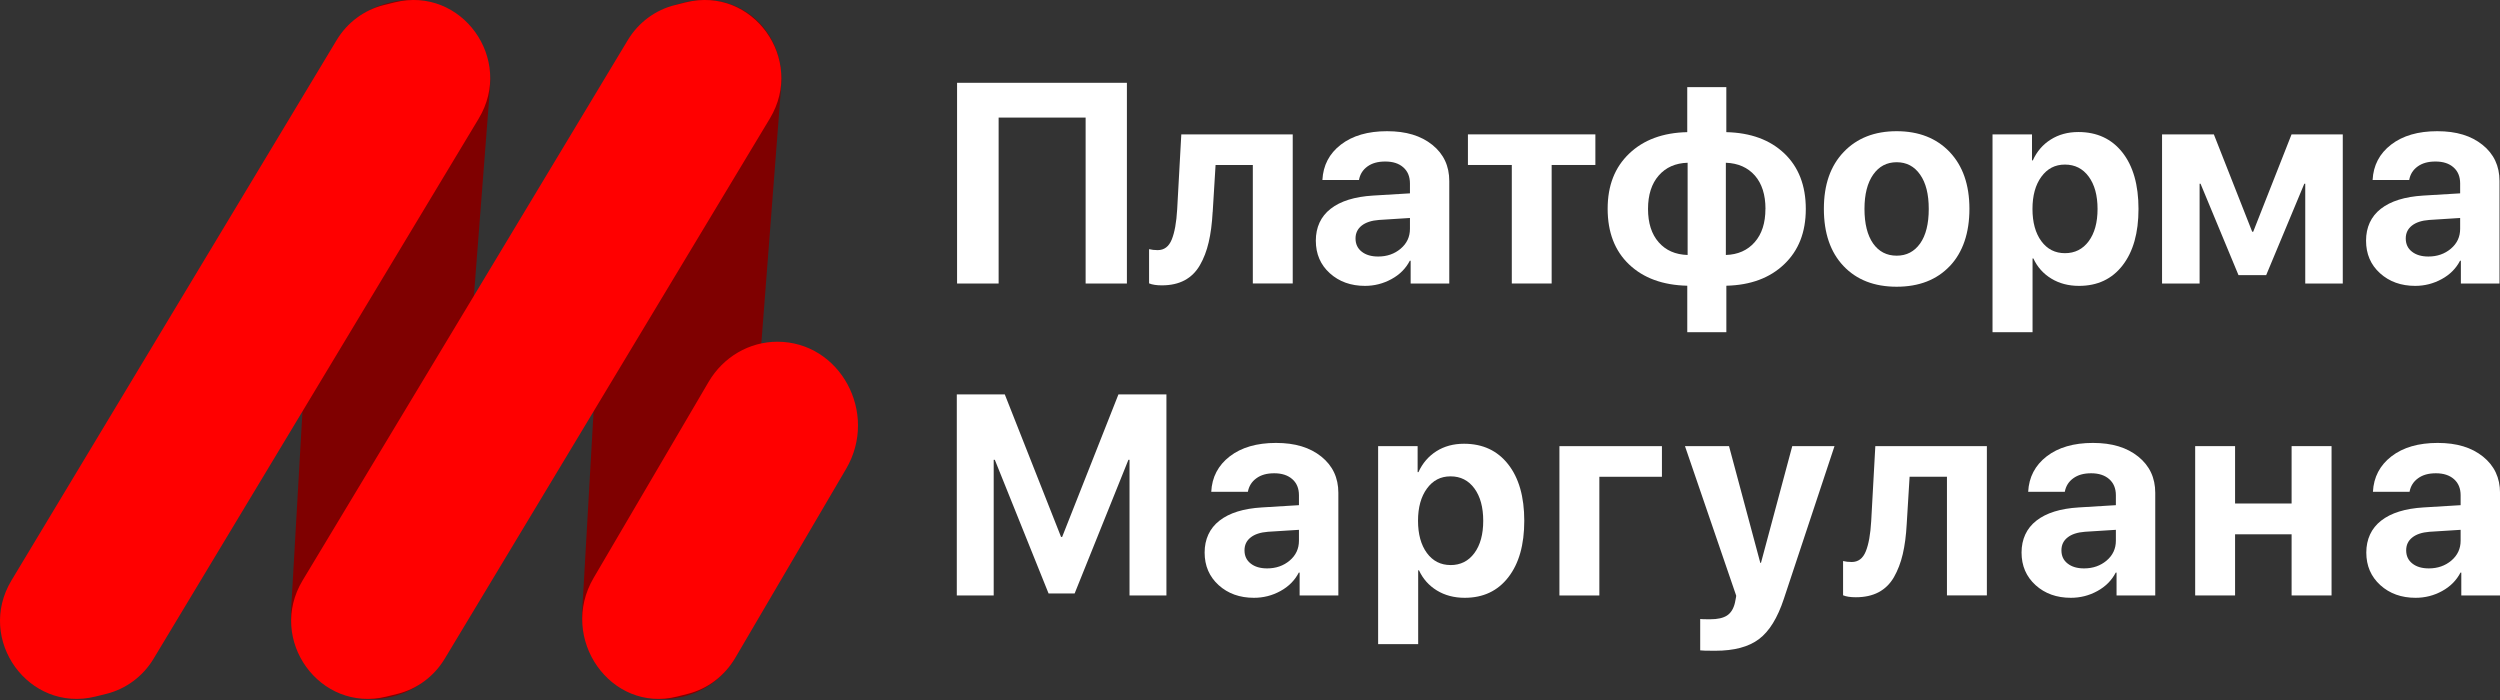 <?xml version="1.0" encoding="UTF-8"?> <svg xmlns="http://www.w3.org/2000/svg" width="100" height="28" viewBox="0 0 100 28" fill="none"><rect x="0" y="0" width="100" height="28" fill="#333333" stroke="none"/><path fill-rule="evenodd" clip-rule="evenodd" d="M15.611 0.099C17.788 -0.431 19.776 1.254 19.596 3.563L18.77 14.244L18.232 24.789C18.126 26.276 17.1 27.521 15.7 27.863H15.695C13.524 28.393 11.483 26.584 11.651 24.282L12.429 10.678L13.022 3.016C13.137 1.538 14.217 0.438 15.611 0.099Z" fill="#7F0000"></path><path fill-rule="evenodd" clip-rule="evenodd" d="M19.151 4.74L6.141 26.352C5.716 27.058 5.033 27.563 4.24 27.758L3.813 27.863C1.149 28.518 -0.968 25.587 0.459 23.216L13.466 1.604C13.891 0.898 14.574 0.392 15.368 0.199L15.796 0.093C18.46 -0.562 20.577 2.37 19.15 4.74" fill="#FF0000"></path><path fill-rule="evenodd" clip-rule="evenodd" d="M27.36 0.103C29.537 -0.429 31.422 1.183 31.243 3.496L30.417 14.206L29.878 24.78C29.773 26.27 28.747 27.518 27.346 27.861H27.341C25.171 28.392 23.129 26.58 23.298 24.272L24.075 10.631L24.669 2.948C24.784 1.467 25.966 0.443 27.36 0.101V0.103Z" fill="#7F0000"></path><path fill-rule="evenodd" clip-rule="evenodd" d="M31.094 13.669C33.606 13.669 35.152 16.524 33.846 18.752L29.409 26.317C28.985 27.037 28.304 27.553 27.515 27.753L27.089 27.861C24.433 28.532 22.324 25.534 23.747 23.112L28.345 15.274C28.93 14.278 29.972 13.669 31.096 13.669H31.094ZM30.795 4.74L17.787 26.352C17.362 27.058 16.679 27.563 15.886 27.758L15.459 27.863C12.794 28.518 10.677 25.587 12.105 23.216L25.112 1.604C25.537 0.898 26.22 0.392 27.013 0.199L27.441 0.093C30.106 -0.562 32.223 2.37 30.795 4.74Z" fill="#FF0000"></path><path d="M45.076 11.341H43.425V4.703H39.945V11.341H38.283V3.312H45.076V11.341Z" fill="white"></path><path d="M48.506 8.481C48.481 8.944 48.428 9.348 48.347 9.692C48.267 10.035 48.151 10.34 47.996 10.607C47.842 10.874 47.639 11.075 47.386 11.211C47.132 11.347 46.827 11.414 46.473 11.414C46.26 11.414 46.09 11.388 45.963 11.335V9.966C46.065 9.992 46.18 10.005 46.308 10.005C46.567 10.005 46.755 9.864 46.87 9.581C46.984 9.3 47.057 8.898 47.087 8.374L47.252 5.375H51.709V11.339H50.113V6.599H48.623L48.508 8.479L48.506 8.481Z" fill="white"></path><path d="M54.6 11.435C54.034 11.435 53.565 11.266 53.192 10.929C52.819 10.592 52.633 10.157 52.633 9.627C52.633 9.096 52.83 8.66 53.225 8.352C53.62 8.044 54.183 7.868 54.918 7.823L56.398 7.734V7.339C56.398 7.064 56.309 6.85 56.132 6.694C55.954 6.537 55.715 6.461 55.411 6.461C55.107 6.461 54.88 6.528 54.696 6.66C54.512 6.794 54.399 6.973 54.359 7.2H52.896C52.926 6.614 53.171 6.143 53.635 5.785C54.1 5.427 54.715 5.248 55.483 5.248C56.251 5.248 56.838 5.43 57.292 5.793C57.745 6.157 57.971 6.638 57.971 7.24V11.341H56.426V10.429H56.393C56.232 10.74 55.987 10.986 55.658 11.165C55.329 11.344 54.976 11.435 54.6 11.435ZM55.126 10.261C55.48 10.261 55.781 10.156 56.028 9.946C56.275 9.737 56.398 9.472 56.398 9.154V8.719L55.159 8.798C54.86 8.82 54.629 8.897 54.465 9.026C54.303 9.156 54.221 9.327 54.221 9.537C54.221 9.759 54.303 9.937 54.468 10.066C54.632 10.196 54.852 10.261 55.126 10.261Z" fill="white"></path><path d="M63.815 5.375V6.599H62.066V11.34H60.472V6.599H58.717V5.375H63.815Z" fill="white"></path><path d="M67.49 11.429C66.511 11.406 65.735 11.122 65.163 10.577C64.591 10.033 64.306 9.29 64.306 8.352C64.306 7.414 64.594 6.692 65.168 6.143C65.744 5.593 66.517 5.307 67.49 5.286V3.484H69.053V5.286C70.028 5.309 70.801 5.593 71.374 6.138C71.945 6.683 72.232 7.424 72.232 8.358C72.232 9.293 71.944 10.02 71.369 10.569C70.793 11.12 70.022 11.406 69.054 11.429V13.287H67.491V11.429H67.49ZM67.505 10.199V6.51C67.019 6.524 66.633 6.695 66.349 7.021C66.064 7.347 65.921 7.793 65.921 8.357C65.921 8.921 66.062 9.365 66.346 9.689C66.629 10.014 67.014 10.184 67.505 10.199ZM70.619 8.357C70.619 7.79 70.477 7.344 70.194 7.021C69.91 6.699 69.523 6.528 69.034 6.51V10.199C69.515 10.184 69.901 10.014 70.187 9.688C70.474 9.362 70.617 8.918 70.617 8.358" fill="white"></path><path d="M77.992 10.643C77.469 11.194 76.759 11.469 75.865 11.469C74.971 11.469 74.261 11.192 73.739 10.64C73.216 10.087 72.955 9.325 72.955 8.354C72.955 7.382 73.219 6.635 73.747 6.08C74.276 5.526 74.981 5.248 75.865 5.248C76.75 5.248 77.46 5.526 77.987 6.08C78.513 6.635 78.777 7.392 78.777 8.354C78.777 9.315 78.516 10.092 77.993 10.643M75.867 10.227C76.262 10.227 76.573 10.065 76.805 9.739C77.035 9.413 77.15 8.953 77.15 8.358C77.15 7.764 77.035 7.314 76.805 6.985C76.575 6.654 76.262 6.489 75.867 6.489C75.472 6.489 75.159 6.654 74.927 6.985C74.696 7.315 74.579 7.772 74.579 8.358C74.579 8.945 74.694 9.411 74.924 9.739C75.154 10.065 75.469 10.227 75.867 10.227Z" fill="white"></path><path d="M83.134 5.281C83.88 5.281 84.467 5.554 84.897 6.099C85.326 6.644 85.54 7.398 85.54 8.358C85.54 9.318 85.328 10.067 84.904 10.614C84.481 11.162 83.899 11.435 83.161 11.435C82.74 11.435 82.371 11.338 82.051 11.143C81.731 10.948 81.492 10.679 81.335 10.339H81.302V13.288H79.701V5.375H81.28V6.415H81.313C81.473 6.059 81.713 5.781 82.029 5.582C82.345 5.382 82.714 5.281 83.134 5.281ZM82.597 10.127C82.995 10.127 83.312 9.967 83.548 9.649C83.784 9.329 83.902 8.9 83.902 8.358C83.902 7.817 83.784 7.385 83.548 7.064C83.312 6.743 82.995 6.583 82.597 6.583C82.199 6.583 81.892 6.746 81.654 7.07C81.417 7.395 81.299 7.825 81.299 8.358C81.299 8.892 81.417 9.325 81.653 9.646C81.889 9.967 82.204 10.127 82.599 10.127" fill="white"></path><path d="M87.984 11.34H86.482V5.375H88.554L90.088 9.27H90.128L91.662 5.375H93.711V11.34H92.21V7.35H92.172L90.647 11.006H89.54L88.022 7.35H87.984V11.34Z" fill="white"></path><path d="M96.609 11.435C96.042 11.435 95.573 11.266 95.2 10.929C94.827 10.592 94.642 10.157 94.642 9.627C94.642 9.096 94.838 8.66 95.233 8.352C95.628 8.044 96.192 7.868 96.927 7.823L98.406 7.734V7.339C98.406 7.064 98.318 6.85 98.14 6.694C97.963 6.537 97.723 6.461 97.42 6.461C97.116 6.461 96.889 6.528 96.705 6.66C96.521 6.794 96.407 6.973 96.368 7.2H94.904C94.934 6.614 95.18 6.143 95.644 5.785C96.109 5.427 96.724 5.248 97.492 5.248C98.26 5.248 98.847 5.43 99.3 5.793C99.754 6.157 99.98 6.638 99.98 7.24V11.341H98.435V10.429H98.402C98.241 10.74 97.996 10.986 97.667 11.165C97.338 11.344 96.985 11.435 96.609 11.435ZM97.135 10.261C97.489 10.261 97.789 10.156 98.037 9.946C98.284 9.737 98.406 9.472 98.406 9.154V8.719L97.168 8.798C96.869 8.82 96.637 8.897 96.474 9.026C96.311 9.156 96.23 9.327 96.23 9.537C96.23 9.759 96.311 9.937 96.477 10.066C96.642 10.196 96.861 10.261 97.135 10.261Z" fill="white"></path><path d="M46.657 23.818H45.181V18.391H45.137L42.985 23.739H41.943L39.792 18.391H39.748V23.818H38.272V15.777H40.192L42.442 21.477H42.486L44.737 15.777H46.657V23.818Z" fill="white"></path><path d="M50.156 23.912C49.59 23.912 49.119 23.743 48.746 23.406C48.373 23.067 48.185 22.632 48.185 22.102C48.185 21.572 48.384 21.134 48.779 20.826C49.174 20.517 49.739 20.341 50.476 20.297L51.958 20.207V19.811C51.958 19.536 51.87 19.321 51.692 19.166C51.514 19.009 51.274 18.931 50.97 18.931C50.666 18.931 50.438 18.998 50.254 19.132C50.069 19.266 49.956 19.447 49.915 19.672H48.45C48.478 19.086 48.727 18.613 49.191 18.254C49.656 17.896 50.273 17.717 51.041 17.717C51.809 17.717 52.397 17.899 52.852 18.263C53.306 18.627 53.534 19.11 53.534 19.712V23.818H51.985V22.904H51.952C51.791 23.215 51.546 23.462 51.217 23.642C50.888 23.823 50.534 23.912 50.158 23.912M50.685 22.736C51.039 22.736 51.341 22.631 51.588 22.422C51.836 22.212 51.958 21.947 51.958 21.628V21.193L50.718 21.271C50.417 21.294 50.186 21.37 50.024 21.5C49.86 21.629 49.78 21.8 49.78 22.012C49.78 22.236 49.862 22.412 50.027 22.541C50.192 22.672 50.411 22.736 50.687 22.736" fill="white"></path><path d="M58.561 17.75C59.307 17.75 59.895 18.023 60.325 18.57C60.755 19.116 60.971 19.87 60.971 20.832C60.971 21.793 60.758 22.543 60.333 23.09C59.908 23.639 59.327 23.912 58.588 23.912C58.167 23.912 57.796 23.814 57.476 23.619C57.157 23.424 56.918 23.156 56.76 22.814H56.727V25.766H55.125V17.844H56.705V18.886H56.738C56.899 18.53 57.138 18.252 57.454 18.05C57.771 17.849 58.139 17.75 58.561 17.75ZM58.023 22.603C58.421 22.603 58.739 22.444 58.975 22.124C59.211 21.805 59.329 21.373 59.329 20.832C59.329 20.29 59.211 19.857 58.975 19.536C58.739 19.215 58.421 19.054 58.023 19.054C57.624 19.054 57.316 19.216 57.078 19.541C56.841 19.865 56.721 20.295 56.721 20.83C56.721 21.365 56.839 21.798 57.075 22.119C57.311 22.44 57.627 22.602 58.023 22.602" fill="white"></path><path d="M66.477 19.071H63.974V23.819H62.377V17.846H66.477V19.071Z" fill="white"></path><path d="M68.613 26.03C68.262 26.03 68.061 26.025 68.008 26.014V24.76C68.042 24.768 68.175 24.771 68.41 24.771C68.706 24.771 68.931 24.72 69.085 24.618C69.239 24.515 69.343 24.346 69.398 24.108C69.398 24.105 69.408 24.058 69.425 23.969C69.444 23.88 69.45 23.832 69.447 23.824L67.399 17.846H69.161L70.412 22.514H70.439L71.69 17.846H73.38L71.355 23.951C71.103 24.717 70.771 25.255 70.358 25.565C69.946 25.875 69.364 26.03 68.61 26.03" fill="white"></path><path d="M76.269 20.954C76.244 21.419 76.191 21.823 76.11 22.167C76.03 22.51 75.912 22.815 75.759 23.084C75.605 23.35 75.402 23.552 75.147 23.688C74.892 23.823 74.588 23.89 74.233 23.89C74.02 23.89 73.85 23.865 73.723 23.812V22.441C73.825 22.467 73.94 22.48 74.069 22.48C74.329 22.48 74.516 22.339 74.631 22.056C74.746 21.774 74.818 21.371 74.848 20.847L75.013 17.844H79.475V23.815H77.878V19.069H76.384L76.269 20.953V20.954Z" fill="white"></path><path d="M82.833 23.912C82.266 23.912 81.796 23.743 81.423 23.406C81.05 23.067 80.862 22.632 80.862 22.102C80.862 21.572 81.061 21.134 81.456 20.826C81.851 20.517 82.416 20.341 83.152 20.297L84.635 20.207V19.811C84.635 19.536 84.545 19.321 84.369 19.166C84.191 19.009 83.95 18.931 83.647 18.931C83.343 18.931 83.115 18.998 82.93 19.132C82.745 19.266 82.633 19.447 82.592 19.672H81.127C81.157 19.086 81.404 18.613 81.868 18.254C82.332 17.896 82.949 17.717 83.717 17.717C84.486 17.717 85.074 17.899 85.529 18.263C85.982 18.627 86.21 19.11 86.21 19.712V23.818H84.662V22.904H84.629C84.468 23.215 84.223 23.462 83.894 23.642C83.565 23.823 83.211 23.912 82.834 23.912M83.362 22.736C83.716 22.736 84.018 22.631 84.265 22.422C84.512 22.212 84.635 21.947 84.635 21.628V21.193L83.395 21.271C83.094 21.294 82.863 21.37 82.701 21.5C82.537 21.629 82.457 21.8 82.457 22.012C82.457 22.236 82.538 22.412 82.704 22.541C82.869 22.672 83.088 22.736 83.363 22.736" fill="white"></path><path d="M91.664 23.818V21.372H89.403V23.818H87.807V17.845H89.403V20.14H91.664V17.845H93.262V23.818H91.664Z" fill="white"></path><path d="M96.623 23.912C96.056 23.912 95.586 23.743 95.213 23.406C94.84 23.067 94.652 22.632 94.652 22.102C94.652 21.572 94.851 21.134 95.246 20.826C95.641 20.517 96.206 20.341 96.942 20.297L98.425 20.207V19.811C98.425 19.536 98.335 19.321 98.159 19.166C97.981 19.009 97.74 18.931 97.437 18.931C97.133 18.931 96.905 18.998 96.721 19.132C96.535 19.266 96.423 19.447 96.382 19.672H94.917C94.947 19.086 95.194 18.613 95.658 18.254C96.122 17.896 96.739 17.717 97.507 17.717C98.275 17.717 98.864 17.899 99.319 18.263C99.772 18.627 100.001 19.11 100.001 19.712V23.818H98.452V22.904H98.419C98.258 23.215 98.013 23.462 97.684 23.642C97.355 23.823 97.001 23.912 96.624 23.912M97.152 22.736C97.506 22.736 97.808 22.631 98.055 22.422C98.302 22.212 98.425 21.947 98.425 21.628V21.193L97.185 21.271C96.884 21.294 96.653 21.37 96.491 21.5C96.327 21.629 96.247 21.8 96.247 22.012C96.247 22.236 96.329 22.412 96.494 22.541C96.659 22.672 96.878 22.736 97.153 22.736" fill="white"></path></svg> 